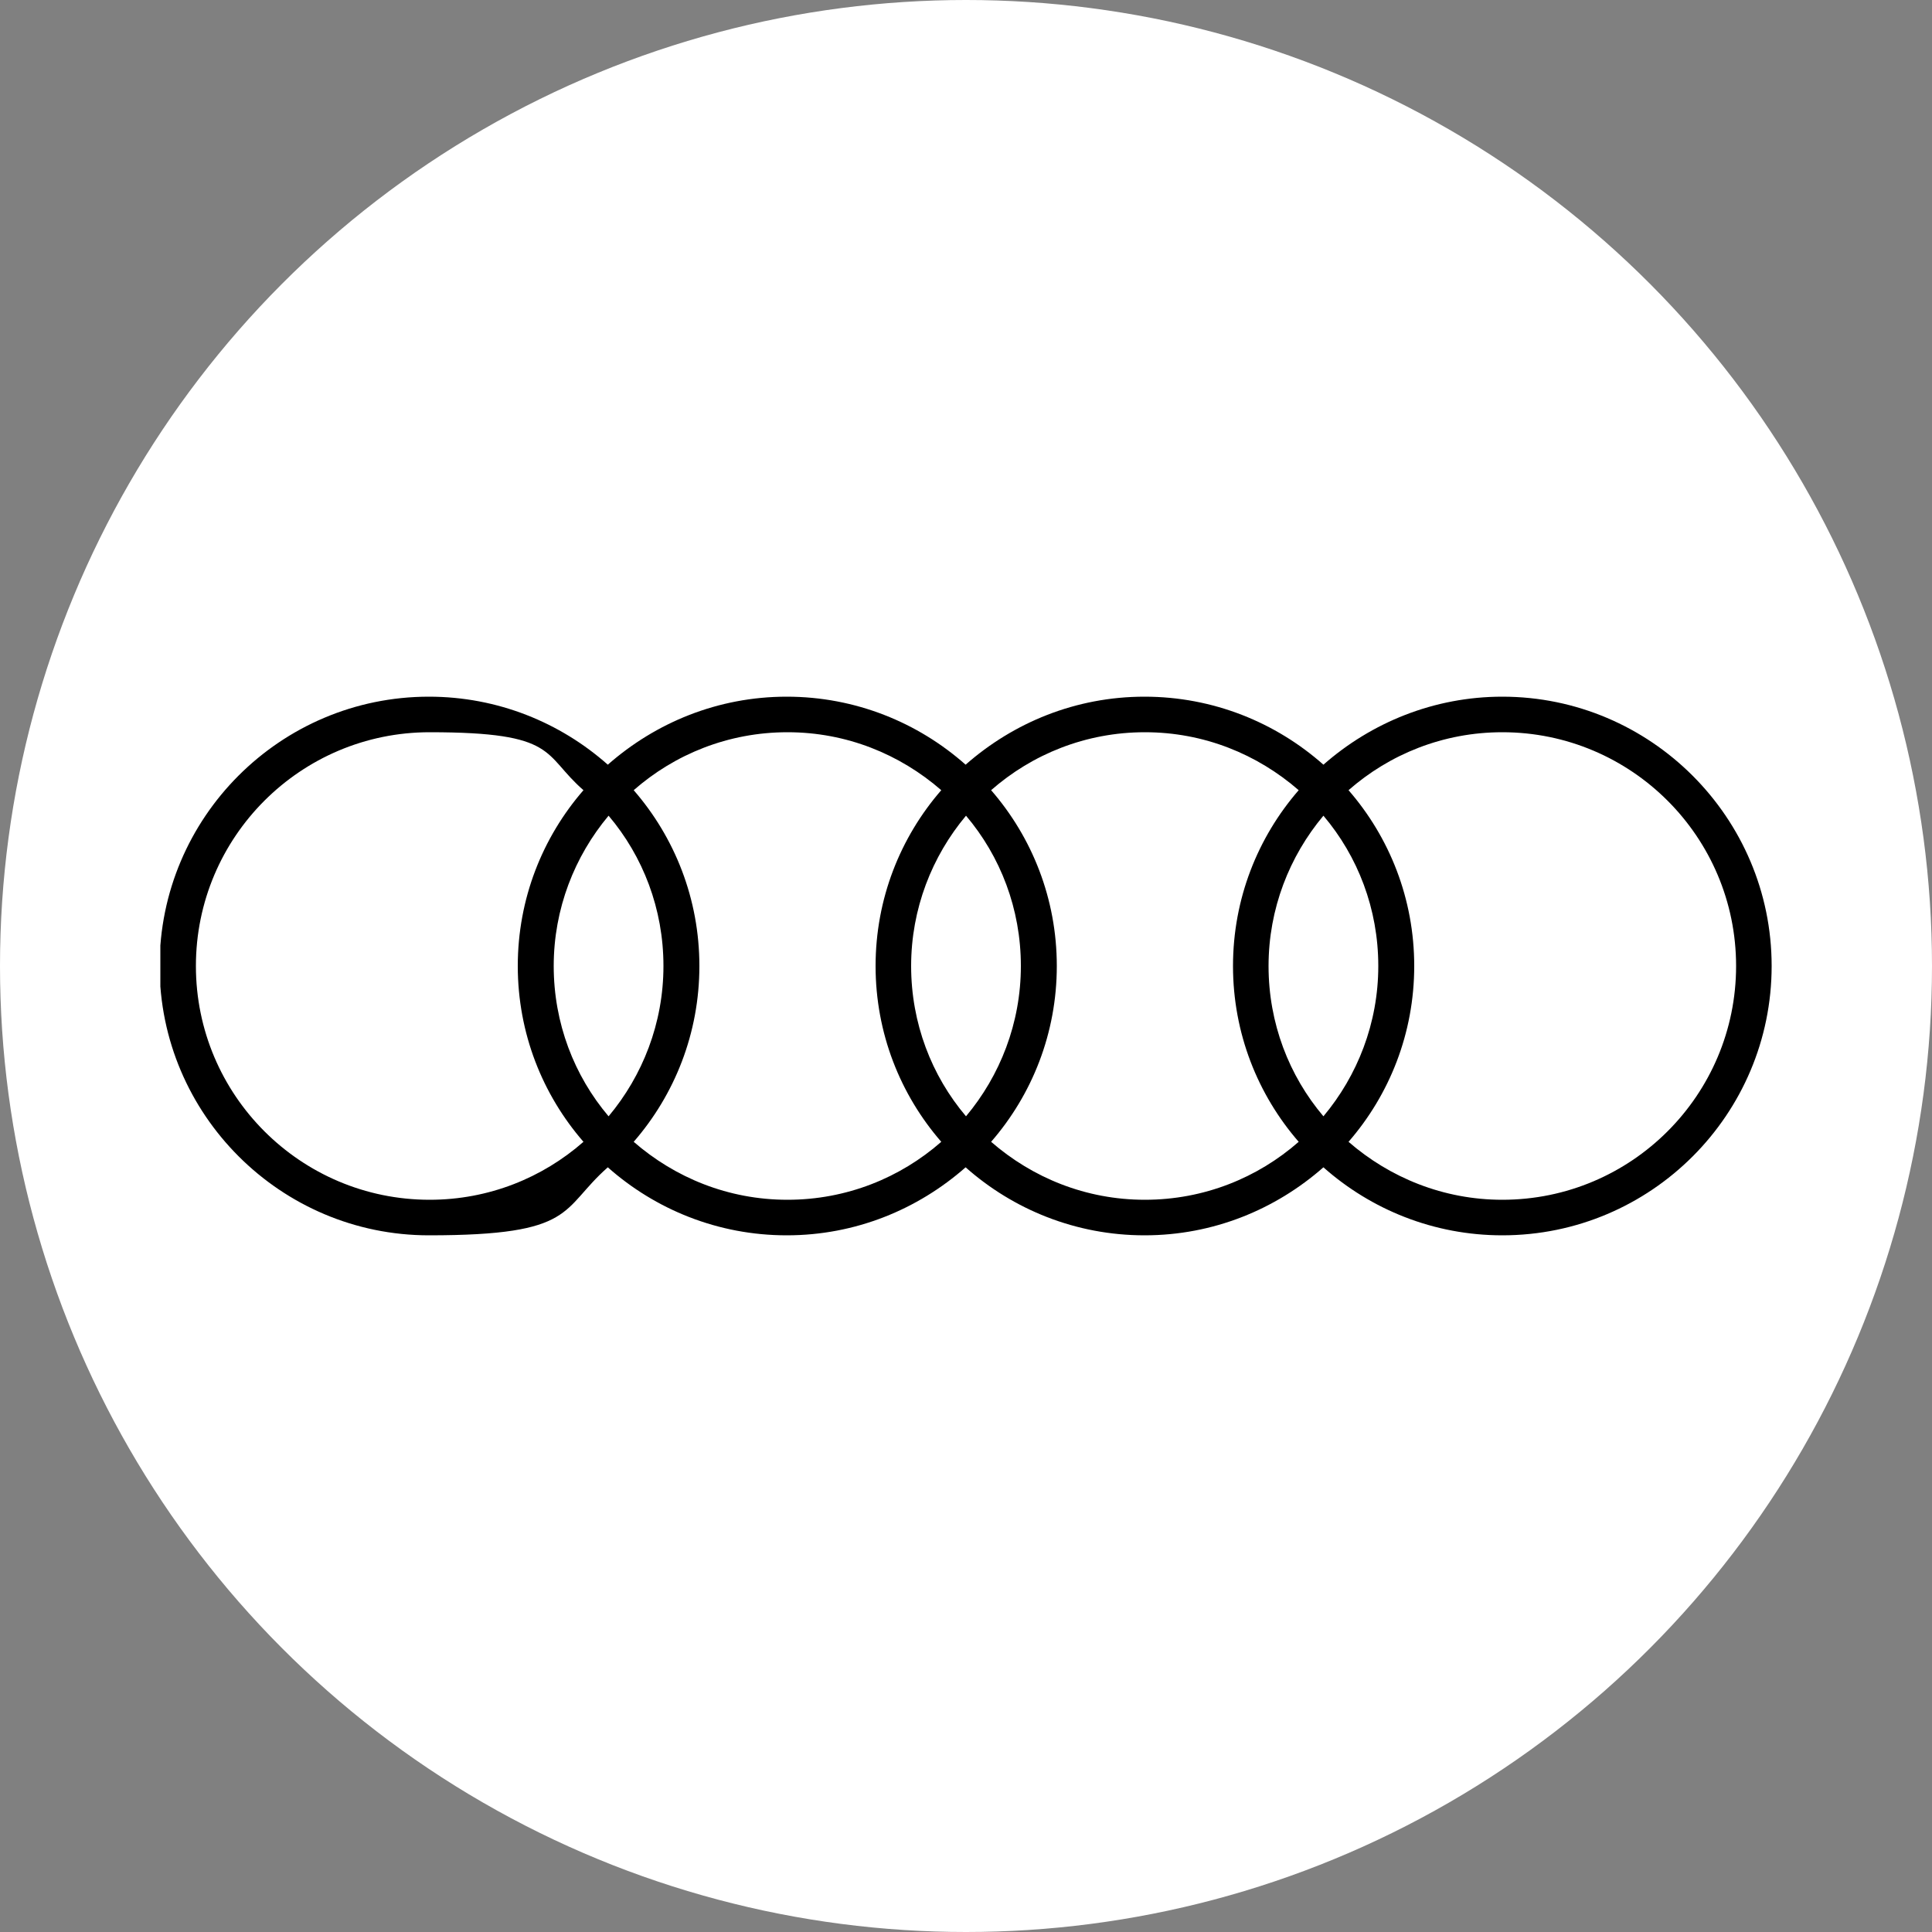 <?xml version="1.0" encoding="UTF-8"?>
<svg id="Ebene_1" xmlns="http://www.w3.org/2000/svg" version="1.1" xmlns:xlink="http://www.w3.org/1999/xlink" viewBox="0 0 500 500">
  <rect x="0" y="0" width="500" height="500" fill="#808080" stroke="none"/>
  <!-- Generator: Adobe Illustrator 29.3.0, SVG Export Plug-In . SVG Version: 2.1.0 Build 20)  -->
  <defs>
    <style>
      .st0 {
        fill: #fff;
      }

      .st1 {
        fill: none;
      }

      .st2 {
        clip-path: url(#clippath);
      }
    </style>
    <clipPath id="clippath">
      <rect class="st1" x="41.5" y="180.3" width="417" height="139.5"/>
    </clipPath>
  </defs>
  <circle class="st0" cx="250" cy="250" r="250"/>
  <g class="st2">
    <path d="M388.8,310.5c-15.2,0-29.1-5.7-39.8-15,10.6-12.2,17-28.1,17-45.5s-6.4-33.3-17-45.5c10.6-9.3,24.5-15,39.8-15,33.4,0,60.5,27.1,60.5,60.5s-27.1,60.5-60.5,60.5M256.5,295.5c10.6-12.2,17-28.1,17-45.5s-6.4-33.3-17-45.5c10.6-9.3,24.5-15,39.8-15s29.1,5.7,39.8,15c-10.6,12.2-17,28.1-17,45.5s6.4,33.3,17,45.5c-10.6,9.3-24.5,15-39.8,15s-29.1-5.7-39.8-15M164,295.5c10.6-12.2,17-28.1,17-45.5s-6.4-33.3-17-45.5c10.6-9.3,24.5-15,39.8-15s29.1,5.7,39.8,15c-10.6,12.2-17,28.1-17,45.5s6.4,33.3,17,45.5c-10.6,9.3-24.5,15-39.8,15s-29.1-5.7-39.8-15M50.7,250c0-33.4,27.1-60.5,60.5-60.5s29.1,5.7,39.8,15c-10.6,12.2-17,28.1-17,45.5s6.4,33.3,17,45.5c-10.6,9.3-24.5,15-39.8,15-33.4,0-60.5-27.1-60.5-60.5M157.5,288.9c-8.9-10.5-14.2-24.1-14.2-38.9s5.4-28.4,14.2-38.9c8.9,10.5,14.2,24.1,14.2,38.9s-5.4,28.4-14.2,38.9M250,288.9c-8.9-10.5-14.2-24.1-14.2-38.9s5.4-28.4,14.2-38.9c8.9,10.5,14.2,24.1,14.2,38.9s-5.4,28.4-14.2,38.9M342.5,288.9c-8.9-10.5-14.2-24.1-14.2-38.9s5.4-28.4,14.2-38.9c8.9,10.5,14.2,24.1,14.2,38.9s-5.4,28.4-14.2,38.9M388.8,180.3c-17.7,0-33.9,6.7-46.3,17.6-12.3-10.9-28.5-17.6-46.3-17.6s-33.9,6.7-46.3,17.6c-12.3-10.9-28.5-17.6-46.3-17.6s-33.9,6.7-46.3,17.6c-12.3-10.9-28.5-17.6-46.3-17.6-38.5,0-69.7,31.3-69.7,69.7s31.3,69.7,69.7,69.7,33.9-6.7,46.3-17.6c12.3,10.9,28.5,17.6,46.3,17.6s33.9-6.7,46.3-17.6c12.3,10.9,28.5,17.6,46.3,17.6s33.9-6.7,46.3-17.6c12.3,10.9,28.5,17.6,46.3,17.6,38.5,0,69.7-31.3,69.7-69.7s-31.3-69.7-69.7-69.7"/>
  </g>
</svg>